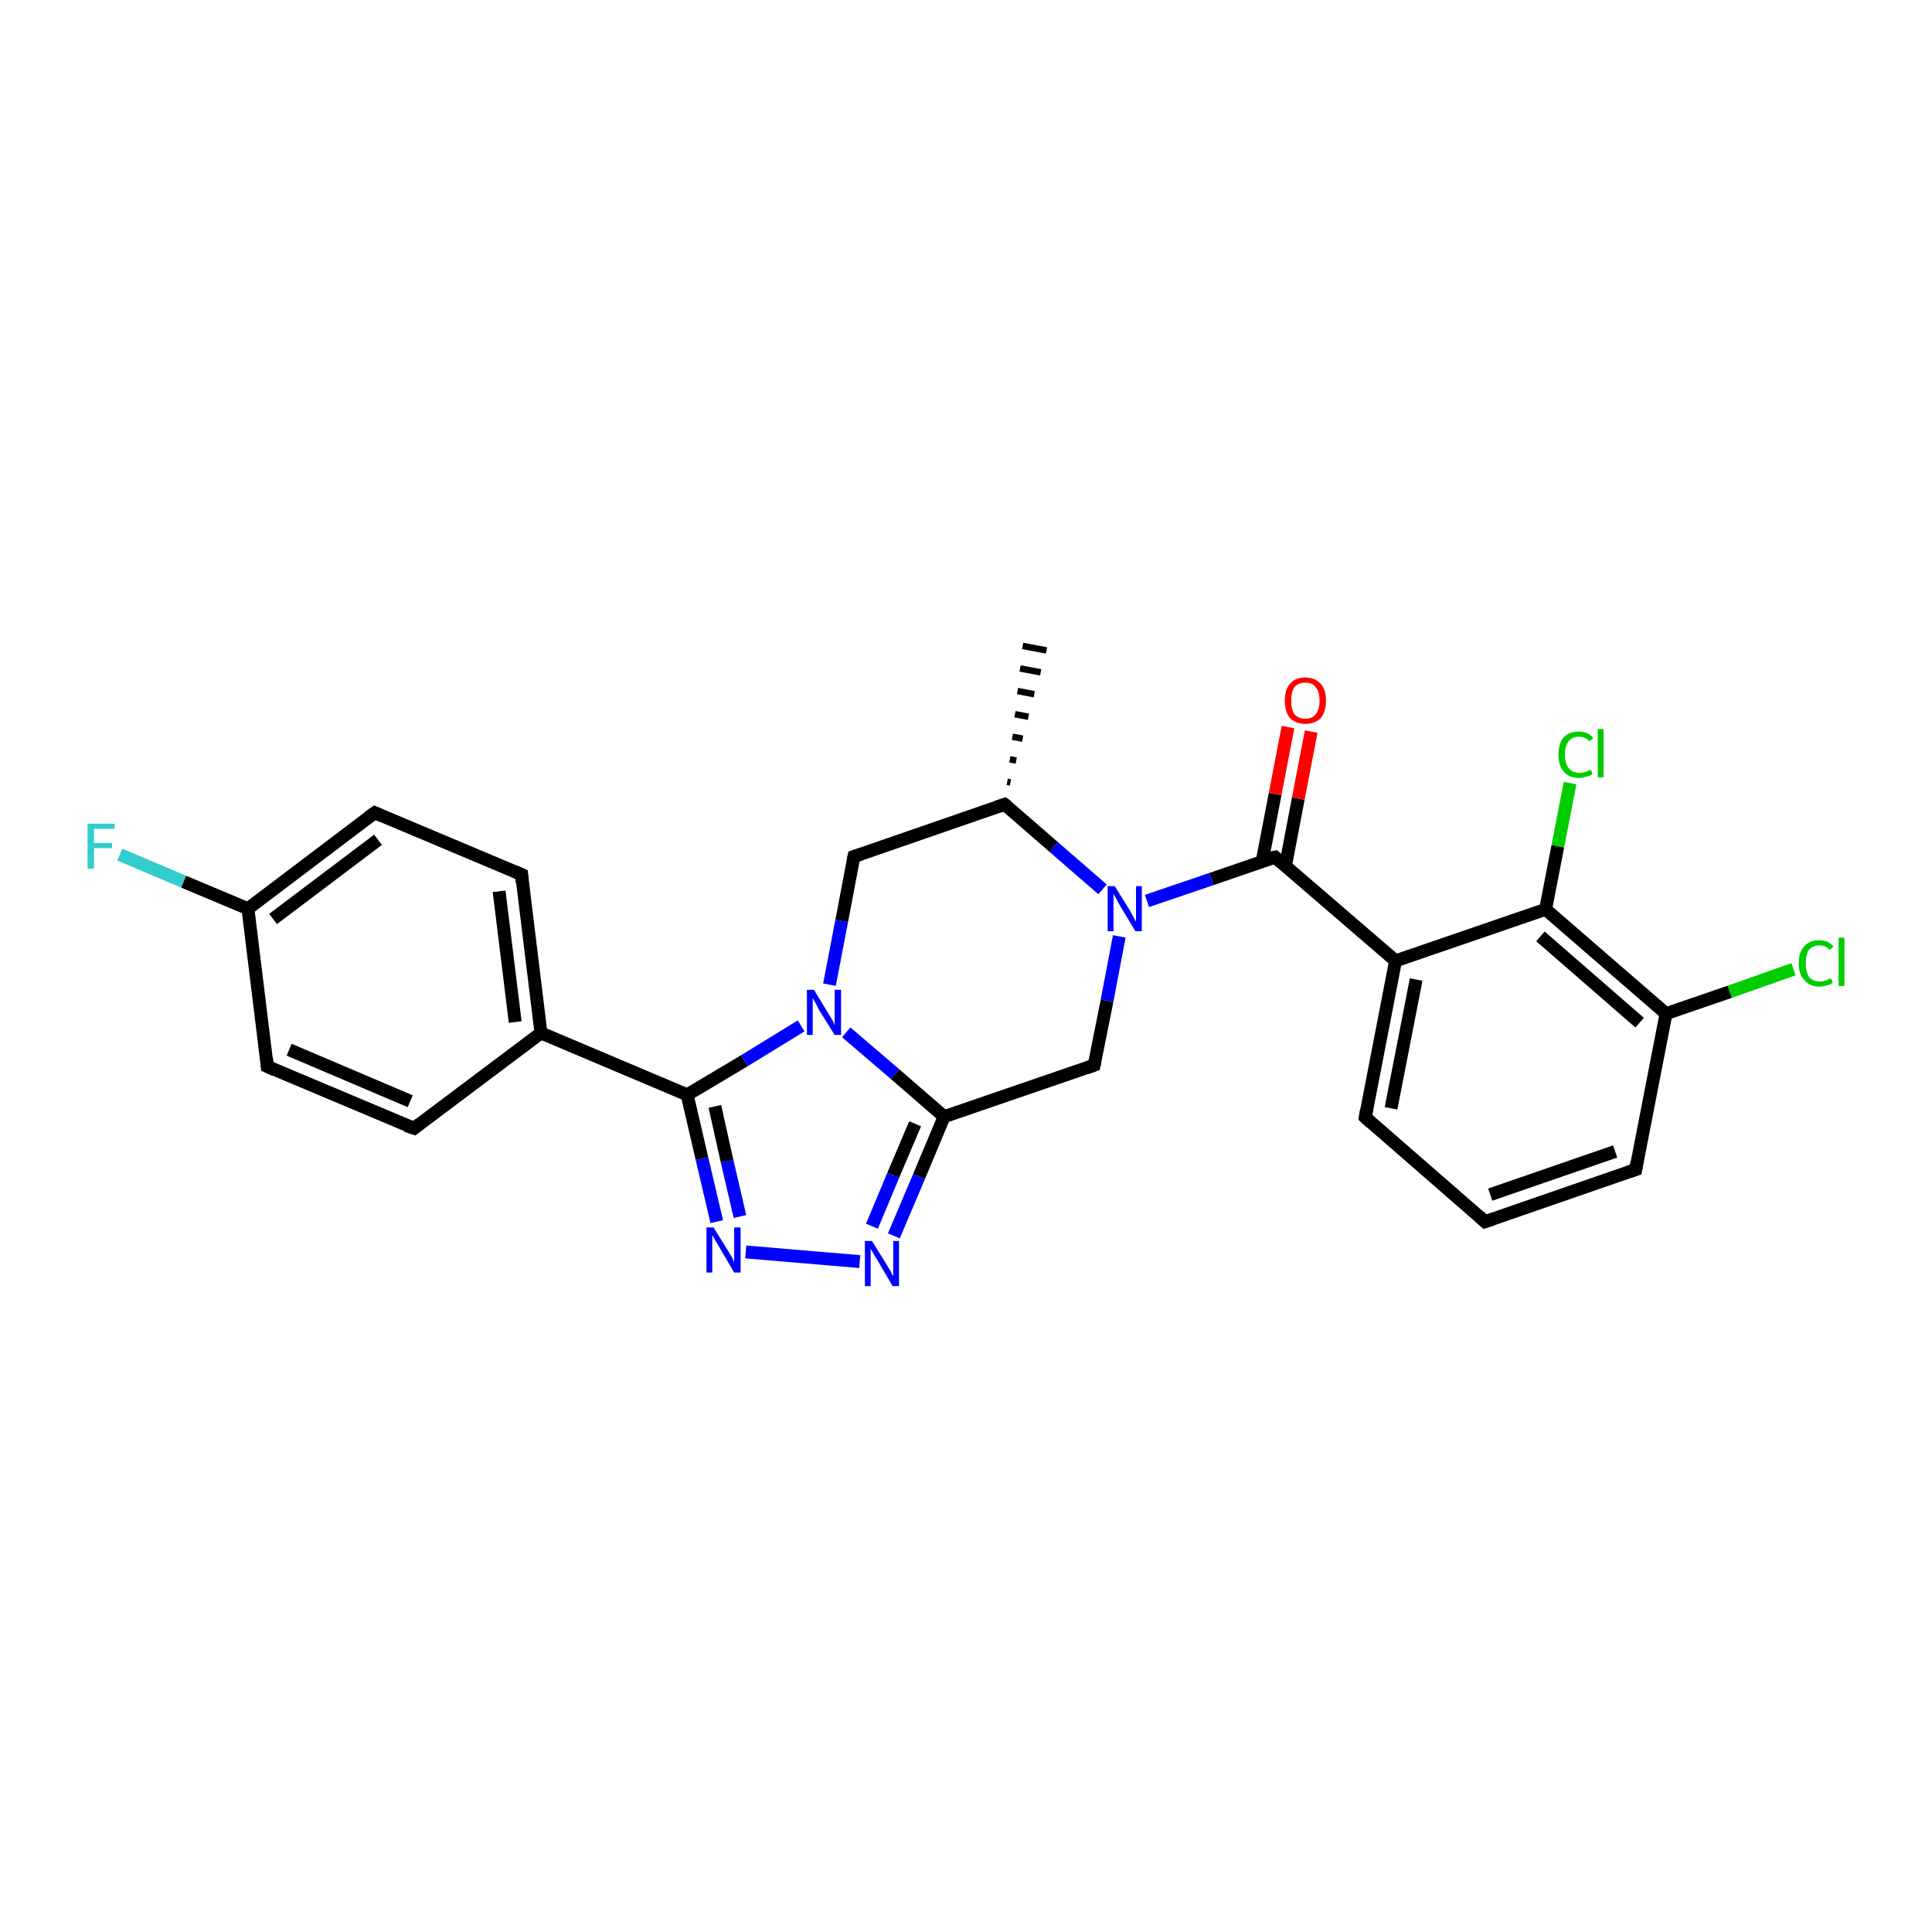 <?xml version='1.0' encoding='iso-8859-1'?>
<svg version='1.1' baseProfile='full'
              xmlns='http://www.w3.org/2000/svg'
                      xmlns:rdkit='http://www.rdkit.org/xml'
                      xmlns:xlink='http://www.w3.org/1999/xlink'
                  xml:space='preserve'
width='300px' height='300px' viewBox='0 0 300 300'>
<!-- END OF HEADER -->
<rect style='opacity:1.0;fill:#FFFFFF;stroke:none' width='300.0' height='300.0' x='0.0' y='0.0'> </rect>
<path class='bond-0 atom-1 atom-0' d='M 156.4,121.4 L 156.9,121.5' style='fill:none;fill-rule:evenodd;stroke:#000000;stroke-width:1.0px;stroke-linecap:butt;stroke-linejoin:miter;stroke-opacity:1' />
<path class='bond-0 atom-1 atom-0' d='M 156.8,117.9 L 157.8,118.1' style='fill:none;fill-rule:evenodd;stroke:#000000;stroke-width:1.0px;stroke-linecap:butt;stroke-linejoin:miter;stroke-opacity:1' />
<path class='bond-0 atom-1 atom-0' d='M 157.2,114.4 L 158.8,114.7' style='fill:none;fill-rule:evenodd;stroke:#000000;stroke-width:1.0px;stroke-linecap:butt;stroke-linejoin:miter;stroke-opacity:1' />
<path class='bond-0 atom-1 atom-0' d='M 157.6,110.9 L 159.7,111.3' style='fill:none;fill-rule:evenodd;stroke:#000000;stroke-width:1.0px;stroke-linecap:butt;stroke-linejoin:miter;stroke-opacity:1' />
<path class='bond-0 atom-1 atom-0' d='M 158.0,107.3 L 160.6,107.8' style='fill:none;fill-rule:evenodd;stroke:#000000;stroke-width:1.0px;stroke-linecap:butt;stroke-linejoin:miter;stroke-opacity:1' />
<path class='bond-0 atom-1 atom-0' d='M 158.4,103.8 L 161.6,104.4' style='fill:none;fill-rule:evenodd;stroke:#000000;stroke-width:1.0px;stroke-linecap:butt;stroke-linejoin:miter;stroke-opacity:1' />
<path class='bond-0 atom-1 atom-0' d='M 158.8,100.3 L 162.5,101.0' style='fill:none;fill-rule:evenodd;stroke:#000000;stroke-width:1.0px;stroke-linecap:butt;stroke-linejoin:miter;stroke-opacity:1' />
<path class='bond-1 atom-1 atom-2' d='M 156.0,124.9 L 132.6,133.0' style='fill:none;fill-rule:evenodd;stroke:#000000;stroke-width:2.0px;stroke-linecap:butt;stroke-linejoin:miter;stroke-opacity:1' />
<path class='bond-2 atom-2 atom-3' d='M 132.6,133.0 L 130.7,143.0' style='fill:none;fill-rule:evenodd;stroke:#000000;stroke-width:2.0px;stroke-linecap:butt;stroke-linejoin:miter;stroke-opacity:1' />
<path class='bond-2 atom-2 atom-3' d='M 130.7,143.0 L 128.8,152.9' style='fill:none;fill-rule:evenodd;stroke:#0000FF;stroke-width:2.0px;stroke-linecap:butt;stroke-linejoin:miter;stroke-opacity:1' />
<path class='bond-3 atom-3 atom-4' d='M 131.4,160.3 L 139.0,166.8' style='fill:none;fill-rule:evenodd;stroke:#0000FF;stroke-width:2.0px;stroke-linecap:butt;stroke-linejoin:miter;stroke-opacity:1' />
<path class='bond-3 atom-3 atom-4' d='M 139.0,166.8 L 146.6,173.4' style='fill:none;fill-rule:evenodd;stroke:#000000;stroke-width:2.0px;stroke-linecap:butt;stroke-linejoin:miter;stroke-opacity:1' />
<path class='bond-4 atom-4 atom-5' d='M 146.6,173.4 L 169.9,165.4' style='fill:none;fill-rule:evenodd;stroke:#000000;stroke-width:2.0px;stroke-linecap:butt;stroke-linejoin:miter;stroke-opacity:1' />
<path class='bond-5 atom-5 atom-6' d='M 169.9,165.4 L 171.9,155.4' style='fill:none;fill-rule:evenodd;stroke:#000000;stroke-width:2.0px;stroke-linecap:butt;stroke-linejoin:miter;stroke-opacity:1' />
<path class='bond-5 atom-5 atom-6' d='M 171.9,155.4 L 173.8,145.4' style='fill:none;fill-rule:evenodd;stroke:#0000FF;stroke-width:2.0px;stroke-linecap:butt;stroke-linejoin:miter;stroke-opacity:1' />
<path class='bond-6 atom-6 atom-7' d='M 178.1,139.9 L 188.1,136.5' style='fill:none;fill-rule:evenodd;stroke:#0000FF;stroke-width:2.0px;stroke-linecap:butt;stroke-linejoin:miter;stroke-opacity:1' />
<path class='bond-6 atom-6 atom-7' d='M 188.1,136.5 L 198.0,133.1' style='fill:none;fill-rule:evenodd;stroke:#000000;stroke-width:2.0px;stroke-linecap:butt;stroke-linejoin:miter;stroke-opacity:1' />
<path class='bond-7 atom-7 atom-8' d='M 199.6,134.5 L 201.6,124.0' style='fill:none;fill-rule:evenodd;stroke:#000000;stroke-width:2.0px;stroke-linecap:butt;stroke-linejoin:miter;stroke-opacity:1' />
<path class='bond-7 atom-7 atom-8' d='M 201.6,124.0 L 203.6,113.6' style='fill:none;fill-rule:evenodd;stroke:#FF0000;stroke-width:2.0px;stroke-linecap:butt;stroke-linejoin:miter;stroke-opacity:1' />
<path class='bond-7 atom-7 atom-8' d='M 196.0,133.7 L 198.0,123.3' style='fill:none;fill-rule:evenodd;stroke:#000000;stroke-width:2.0px;stroke-linecap:butt;stroke-linejoin:miter;stroke-opacity:1' />
<path class='bond-7 atom-7 atom-8' d='M 198.0,123.3 L 200.0,112.9' style='fill:none;fill-rule:evenodd;stroke:#FF0000;stroke-width:2.0px;stroke-linecap:butt;stroke-linejoin:miter;stroke-opacity:1' />
<path class='bond-8 atom-7 atom-9' d='M 198.0,133.1 L 216.7,149.2' style='fill:none;fill-rule:evenodd;stroke:#000000;stroke-width:2.0px;stroke-linecap:butt;stroke-linejoin:miter;stroke-opacity:1' />
<path class='bond-9 atom-9 atom-10' d='M 216.7,149.2 L 212.0,173.5' style='fill:none;fill-rule:evenodd;stroke:#000000;stroke-width:2.0px;stroke-linecap:butt;stroke-linejoin:miter;stroke-opacity:1' />
<path class='bond-9 atom-9 atom-10' d='M 219.9,152.1 L 216.0,172.1' style='fill:none;fill-rule:evenodd;stroke:#000000;stroke-width:2.0px;stroke-linecap:butt;stroke-linejoin:miter;stroke-opacity:1' />
<path class='bond-10 atom-10 atom-11' d='M 212.0,173.5 L 230.6,189.7' style='fill:none;fill-rule:evenodd;stroke:#000000;stroke-width:2.0px;stroke-linecap:butt;stroke-linejoin:miter;stroke-opacity:1' />
<path class='bond-11 atom-11 atom-12' d='M 230.6,189.7 L 254.0,181.6' style='fill:none;fill-rule:evenodd;stroke:#000000;stroke-width:2.0px;stroke-linecap:butt;stroke-linejoin:miter;stroke-opacity:1' />
<path class='bond-11 atom-11 atom-12' d='M 231.4,185.5 L 250.8,178.8' style='fill:none;fill-rule:evenodd;stroke:#000000;stroke-width:2.0px;stroke-linecap:butt;stroke-linejoin:miter;stroke-opacity:1' />
<path class='bond-12 atom-12 atom-13' d='M 254.0,181.6 L 258.7,157.4' style='fill:none;fill-rule:evenodd;stroke:#000000;stroke-width:2.0px;stroke-linecap:butt;stroke-linejoin:miter;stroke-opacity:1' />
<path class='bond-13 atom-13 atom-14' d='M 258.7,157.4 L 268.6,154.0' style='fill:none;fill-rule:evenodd;stroke:#000000;stroke-width:2.0px;stroke-linecap:butt;stroke-linejoin:miter;stroke-opacity:1' />
<path class='bond-13 atom-13 atom-14' d='M 268.6,154.0 L 278.5,150.5' style='fill:none;fill-rule:evenodd;stroke:#00CC00;stroke-width:2.0px;stroke-linecap:butt;stroke-linejoin:miter;stroke-opacity:1' />
<path class='bond-14 atom-13 atom-15' d='M 258.7,157.4 L 240.0,141.2' style='fill:none;fill-rule:evenodd;stroke:#000000;stroke-width:2.0px;stroke-linecap:butt;stroke-linejoin:miter;stroke-opacity:1' />
<path class='bond-14 atom-13 atom-15' d='M 254.6,158.8 L 239.2,145.4' style='fill:none;fill-rule:evenodd;stroke:#000000;stroke-width:2.0px;stroke-linecap:butt;stroke-linejoin:miter;stroke-opacity:1' />
<path class='bond-15 atom-15 atom-16' d='M 240.0,141.2 L 241.9,131.4' style='fill:none;fill-rule:evenodd;stroke:#000000;stroke-width:2.0px;stroke-linecap:butt;stroke-linejoin:miter;stroke-opacity:1' />
<path class='bond-15 atom-15 atom-16' d='M 241.9,131.4 L 243.8,121.6' style='fill:none;fill-rule:evenodd;stroke:#00CC00;stroke-width:2.0px;stroke-linecap:butt;stroke-linejoin:miter;stroke-opacity:1' />
<path class='bond-16 atom-4 atom-17' d='M 146.6,173.4 L 142.7,182.7' style='fill:none;fill-rule:evenodd;stroke:#000000;stroke-width:2.0px;stroke-linecap:butt;stroke-linejoin:miter;stroke-opacity:1' />
<path class='bond-16 atom-4 atom-17' d='M 142.7,182.7 L 138.8,191.9' style='fill:none;fill-rule:evenodd;stroke:#0000FF;stroke-width:2.0px;stroke-linecap:butt;stroke-linejoin:miter;stroke-opacity:1' />
<path class='bond-16 atom-4 atom-17' d='M 142.1,174.5 L 138.7,182.5' style='fill:none;fill-rule:evenodd;stroke:#000000;stroke-width:2.0px;stroke-linecap:butt;stroke-linejoin:miter;stroke-opacity:1' />
<path class='bond-16 atom-4 atom-17' d='M 138.7,182.5 L 135.4,190.4' style='fill:none;fill-rule:evenodd;stroke:#0000FF;stroke-width:2.0px;stroke-linecap:butt;stroke-linejoin:miter;stroke-opacity:1' />
<path class='bond-17 atom-17 atom-18' d='M 133.5,195.9 L 115.8,194.4' style='fill:none;fill-rule:evenodd;stroke:#0000FF;stroke-width:2.0px;stroke-linecap:butt;stroke-linejoin:miter;stroke-opacity:1' />
<path class='bond-18 atom-18 atom-19' d='M 111.3,189.7 L 109.0,179.9' style='fill:none;fill-rule:evenodd;stroke:#0000FF;stroke-width:2.0px;stroke-linecap:butt;stroke-linejoin:miter;stroke-opacity:1' />
<path class='bond-18 atom-18 atom-19' d='M 109.0,179.9 L 106.7,170.0' style='fill:none;fill-rule:evenodd;stroke:#000000;stroke-width:2.0px;stroke-linecap:butt;stroke-linejoin:miter;stroke-opacity:1' />
<path class='bond-18 atom-18 atom-19' d='M 114.9,188.9 L 112.9,180.3' style='fill:none;fill-rule:evenodd;stroke:#0000FF;stroke-width:2.0px;stroke-linecap:butt;stroke-linejoin:miter;stroke-opacity:1' />
<path class='bond-18 atom-18 atom-19' d='M 112.9,180.3 L 111.0,171.8' style='fill:none;fill-rule:evenodd;stroke:#000000;stroke-width:2.0px;stroke-linecap:butt;stroke-linejoin:miter;stroke-opacity:1' />
<path class='bond-19 atom-19 atom-20' d='M 106.7,170.0 L 84.0,160.4' style='fill:none;fill-rule:evenodd;stroke:#000000;stroke-width:2.0px;stroke-linecap:butt;stroke-linejoin:miter;stroke-opacity:1' />
<path class='bond-20 atom-20 atom-21' d='M 84.0,160.4 L 81.0,135.8' style='fill:none;fill-rule:evenodd;stroke:#000000;stroke-width:2.0px;stroke-linecap:butt;stroke-linejoin:miter;stroke-opacity:1' />
<path class='bond-20 atom-20 atom-21' d='M 80.0,158.7 L 77.5,138.4' style='fill:none;fill-rule:evenodd;stroke:#000000;stroke-width:2.0px;stroke-linecap:butt;stroke-linejoin:miter;stroke-opacity:1' />
<path class='bond-21 atom-21 atom-22' d='M 81.0,135.8 L 58.2,126.2' style='fill:none;fill-rule:evenodd;stroke:#000000;stroke-width:2.0px;stroke-linecap:butt;stroke-linejoin:miter;stroke-opacity:1' />
<path class='bond-22 atom-22 atom-23' d='M 58.2,126.2 L 38.5,141.1' style='fill:none;fill-rule:evenodd;stroke:#000000;stroke-width:2.0px;stroke-linecap:butt;stroke-linejoin:miter;stroke-opacity:1' />
<path class='bond-22 atom-22 atom-23' d='M 58.7,130.4 L 42.4,142.7' style='fill:none;fill-rule:evenodd;stroke:#000000;stroke-width:2.0px;stroke-linecap:butt;stroke-linejoin:miter;stroke-opacity:1' />
<path class='bond-23 atom-23 atom-24' d='M 38.5,141.1 L 28.5,136.9' style='fill:none;fill-rule:evenodd;stroke:#000000;stroke-width:2.0px;stroke-linecap:butt;stroke-linejoin:miter;stroke-opacity:1' />
<path class='bond-23 atom-23 atom-24' d='M 28.5,136.9 L 18.6,132.7' style='fill:none;fill-rule:evenodd;stroke:#33CCCC;stroke-width:2.0px;stroke-linecap:butt;stroke-linejoin:miter;stroke-opacity:1' />
<path class='bond-24 atom-23 atom-25' d='M 38.5,141.1 L 41.5,165.6' style='fill:none;fill-rule:evenodd;stroke:#000000;stroke-width:2.0px;stroke-linecap:butt;stroke-linejoin:miter;stroke-opacity:1' />
<path class='bond-25 atom-25 atom-26' d='M 41.5,165.6 L 64.3,175.2' style='fill:none;fill-rule:evenodd;stroke:#000000;stroke-width:2.0px;stroke-linecap:butt;stroke-linejoin:miter;stroke-opacity:1' />
<path class='bond-25 atom-25 atom-26' d='M 44.9,163.0 L 63.7,171.0' style='fill:none;fill-rule:evenodd;stroke:#000000;stroke-width:2.0px;stroke-linecap:butt;stroke-linejoin:miter;stroke-opacity:1' />
<path class='bond-26 atom-6 atom-1' d='M 171.2,138.1 L 163.6,131.5' style='fill:none;fill-rule:evenodd;stroke:#0000FF;stroke-width:2.0px;stroke-linecap:butt;stroke-linejoin:miter;stroke-opacity:1' />
<path class='bond-26 atom-6 atom-1' d='M 163.6,131.5 L 156.0,124.9' style='fill:none;fill-rule:evenodd;stroke:#000000;stroke-width:2.0px;stroke-linecap:butt;stroke-linejoin:miter;stroke-opacity:1' />
<path class='bond-27 atom-15 atom-9' d='M 240.0,141.2 L 216.7,149.2' style='fill:none;fill-rule:evenodd;stroke:#000000;stroke-width:2.0px;stroke-linecap:butt;stroke-linejoin:miter;stroke-opacity:1' />
<path class='bond-28 atom-26 atom-20' d='M 64.3,175.2 L 84.0,160.4' style='fill:none;fill-rule:evenodd;stroke:#000000;stroke-width:2.0px;stroke-linecap:butt;stroke-linejoin:miter;stroke-opacity:1' />
<path class='bond-29 atom-19 atom-3' d='M 106.7,170.0 L 115.6,164.7' style='fill:none;fill-rule:evenodd;stroke:#000000;stroke-width:2.0px;stroke-linecap:butt;stroke-linejoin:miter;stroke-opacity:1' />
<path class='bond-29 atom-19 atom-3' d='M 115.6,164.7 L 124.4,159.3' style='fill:none;fill-rule:evenodd;stroke:#0000FF;stroke-width:2.0px;stroke-linecap:butt;stroke-linejoin:miter;stroke-opacity:1' />
<path d='M 154.8,125.3 L 156.0,124.9 L 156.4,125.2' style='fill:none;stroke:#000000;stroke-width:2.0px;stroke-linecap:butt;stroke-linejoin:miter;stroke-opacity:1;' />
<path d='M 133.8,132.6 L 132.6,133.0 L 132.5,133.5' style='fill:none;stroke:#000000;stroke-width:2.0px;stroke-linecap:butt;stroke-linejoin:miter;stroke-opacity:1;' />
<path d='M 168.8,165.8 L 169.9,165.4 L 170.0,164.9' style='fill:none;stroke:#000000;stroke-width:2.0px;stroke-linecap:butt;stroke-linejoin:miter;stroke-opacity:1;' />
<path d='M 197.5,133.2 L 198.0,133.1 L 198.9,133.9' style='fill:none;stroke:#000000;stroke-width:2.0px;stroke-linecap:butt;stroke-linejoin:miter;stroke-opacity:1;' />
<path d='M 212.2,172.3 L 212.0,173.5 L 212.9,174.3' style='fill:none;stroke:#000000;stroke-width:2.0px;stroke-linecap:butt;stroke-linejoin:miter;stroke-opacity:1;' />
<path d='M 229.7,188.9 L 230.6,189.7 L 231.8,189.3' style='fill:none;stroke:#000000;stroke-width:2.0px;stroke-linecap:butt;stroke-linejoin:miter;stroke-opacity:1;' />
<path d='M 252.8,182.0 L 254.0,181.6 L 254.2,180.4' style='fill:none;stroke:#000000;stroke-width:2.0px;stroke-linecap:butt;stroke-linejoin:miter;stroke-opacity:1;' />
<path d='M 81.1,137.1 L 81.0,135.8 L 79.8,135.3' style='fill:none;stroke:#000000;stroke-width:2.0px;stroke-linecap:butt;stroke-linejoin:miter;stroke-opacity:1;' />
<path d='M 59.3,126.7 L 58.2,126.2 L 57.2,126.9' style='fill:none;stroke:#000000;stroke-width:2.0px;stroke-linecap:butt;stroke-linejoin:miter;stroke-opacity:1;' />
<path d='M 41.4,164.4 L 41.5,165.6 L 42.6,166.1' style='fill:none;stroke:#000000;stroke-width:2.0px;stroke-linecap:butt;stroke-linejoin:miter;stroke-opacity:1;' />
<path d='M 63.1,174.8 L 64.3,175.2 L 65.2,174.5' style='fill:none;stroke:#000000;stroke-width:2.0px;stroke-linecap:butt;stroke-linejoin:miter;stroke-opacity:1;' />
<path class='atom-3' d='M 126.4 153.7
L 128.7 157.5
Q 128.9 157.8, 129.3 158.5
Q 129.6 159.1, 129.6 159.2
L 129.6 153.7
L 130.6 153.7
L 130.6 160.7
L 129.6 160.7
L 127.1 156.7
Q 126.9 156.2, 126.6 155.7
Q 126.3 155.1, 126.2 155.0
L 126.2 160.7
L 125.3 160.7
L 125.3 153.7
L 126.4 153.7
' fill='#0000FF'/>
<path class='atom-6' d='M 173.1 137.6
L 175.4 141.3
Q 175.6 141.7, 176.0 142.4
Q 176.3 143.0, 176.4 143.1
L 176.4 137.6
L 177.3 137.6
L 177.3 144.6
L 176.3 144.6
L 173.9 140.6
Q 173.6 140.1, 173.3 139.5
Q 173.0 139.0, 172.9 138.8
L 172.9 144.6
L 172.0 144.6
L 172.0 137.6
L 173.1 137.6
' fill='#0000FF'/>
<path class='atom-8' d='M 199.5 108.8
Q 199.5 107.1, 200.3 106.2
Q 201.1 105.2, 202.7 105.2
Q 204.2 105.2, 205.1 106.2
Q 205.9 107.1, 205.9 108.8
Q 205.9 110.5, 205.1 111.5
Q 204.2 112.4, 202.7 112.4
Q 201.2 112.4, 200.3 111.5
Q 199.5 110.5, 199.5 108.8
M 202.7 111.6
Q 203.8 111.6, 204.3 110.9
Q 204.9 110.2, 204.9 108.8
Q 204.9 107.4, 204.3 106.7
Q 203.8 106.0, 202.7 106.0
Q 201.6 106.0, 201.0 106.7
Q 200.5 107.4, 200.5 108.8
Q 200.5 110.2, 201.0 110.9
Q 201.6 111.6, 202.7 111.6
' fill='#FF0000'/>
<path class='atom-14' d='M 279.3 149.6
Q 279.3 147.8, 280.2 146.9
Q 281.0 146.0, 282.5 146.0
Q 284.0 146.0, 284.7 147.0
L 284.1 147.5
Q 283.5 146.8, 282.5 146.8
Q 281.5 146.8, 280.9 147.5
Q 280.4 148.2, 280.4 149.6
Q 280.4 150.9, 280.9 151.7
Q 281.5 152.4, 282.6 152.4
Q 283.4 152.4, 284.3 151.9
L 284.6 152.6
Q 284.2 152.9, 283.7 153.0
Q 283.1 153.2, 282.5 153.2
Q 281.0 153.2, 280.2 152.2
Q 279.3 151.3, 279.3 149.6
' fill='#00CC00'/>
<path class='atom-14' d='M 285.5 145.6
L 286.4 145.6
L 286.4 153.1
L 285.5 153.1
L 285.5 145.6
' fill='#00CC00'/>
<path class='atom-16' d='M 242.0 117.2
Q 242.0 115.4, 242.8 114.5
Q 243.6 113.6, 245.2 113.6
Q 246.6 113.6, 247.4 114.6
L 246.8 115.1
Q 246.2 114.4, 245.2 114.4
Q 244.1 114.4, 243.6 115.1
Q 243.0 115.8, 243.0 117.2
Q 243.0 118.5, 243.6 119.3
Q 244.2 120.0, 245.3 120.0
Q 246.1 120.0, 247.0 119.5
L 247.3 120.2
Q 246.9 120.5, 246.3 120.6
Q 245.8 120.8, 245.2 120.8
Q 243.6 120.8, 242.8 119.8
Q 242.0 118.9, 242.0 117.2
' fill='#00CC00'/>
<path class='atom-16' d='M 248.1 113.2
L 249.0 113.2
L 249.0 120.7
L 248.1 120.7
L 248.1 113.2
' fill='#00CC00'/>
<path class='atom-17' d='M 135.4 192.7
L 137.7 196.4
Q 137.9 196.8, 138.3 197.4
Q 138.6 198.1, 138.7 198.1
L 138.7 192.7
L 139.6 192.7
L 139.6 199.7
L 138.6 199.7
L 136.2 195.6
Q 135.9 195.2, 135.6 194.6
Q 135.3 194.1, 135.2 193.9
L 135.2 199.7
L 134.3 199.7
L 134.3 192.7
L 135.4 192.7
' fill='#0000FF'/>
<path class='atom-18' d='M 110.8 190.6
L 113.1 194.3
Q 113.3 194.6, 113.7 195.3
Q 114.0 196.0, 114.0 196.0
L 114.0 190.6
L 115.0 190.6
L 115.0 197.6
L 114.0 197.6
L 111.6 193.5
Q 111.3 193.0, 111.0 192.5
Q 110.7 191.9, 110.6 191.8
L 110.6 197.6
L 109.7 197.6
L 109.7 190.6
L 110.8 190.6
' fill='#0000FF'/>
<path class='atom-24' d='M 13.6 127.9
L 17.8 127.9
L 17.8 128.7
L 14.6 128.7
L 14.6 130.9
L 17.4 130.9
L 17.4 131.7
L 14.6 131.7
L 14.6 134.9
L 13.6 134.9
L 13.6 127.9
' fill='#33CCCC'/>
</svg>
